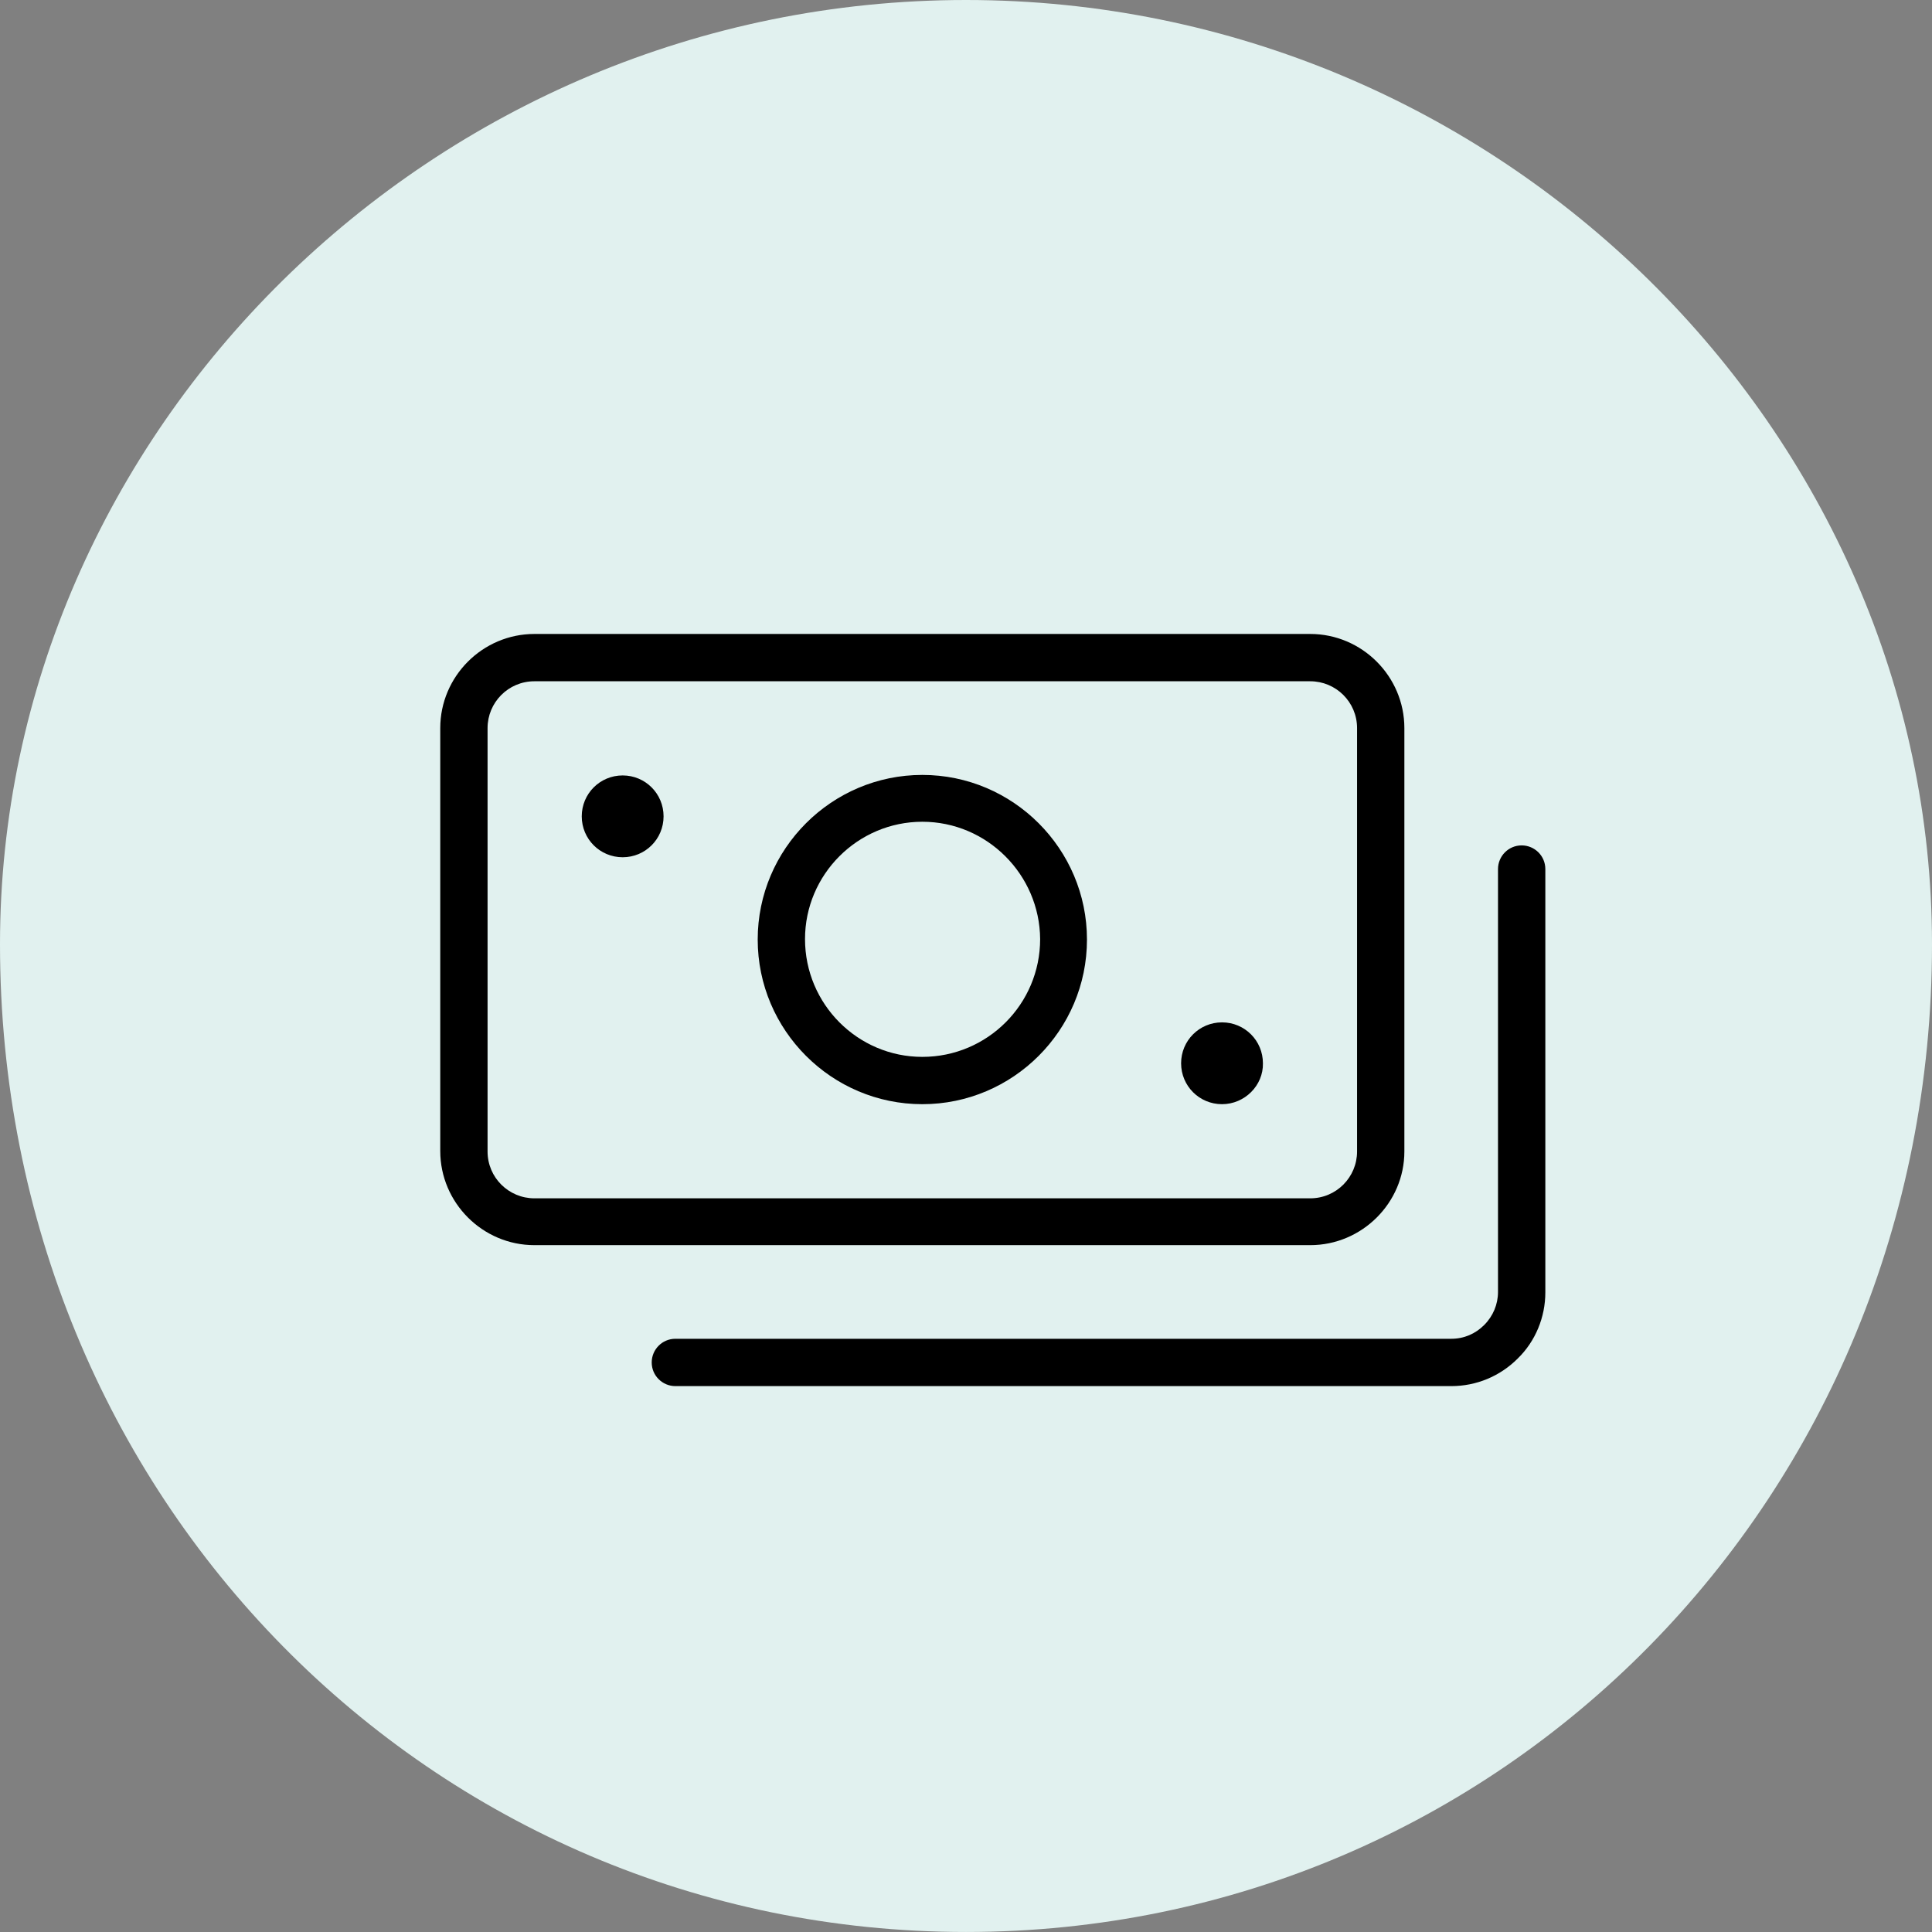<svg viewBox="0 0 80 80" xmlns="http://www.w3.org/2000/svg"><rect x="0" y="0" width="80" height="80" fill="#808080" stroke="none"/><g fill-rule="evenodd"><path d="m40 0c22.092 0 40 17.908 40 39.1 0 22.991-17.908 40.899-40 40.899s-40-17.908-40-40.899c0-21.192 17.909-39.1 40-39.1z" fill="#e1f1ef"/><path d="m62.847 56.253c-.735.735-1.714 1.143-2.755 1.143h-32.126c-.531 0-.98-.429-.98-.98 0-.531.429-.98.98-.98h32.125c.531 0 1-.204 1.367-.571s.571-.857.571-1.367v-17.512c0-.531.429-.98.98-.98.531 0 .98.429.98.98v17.532c0 1.021-.408 2.021-1.143 2.735zm-8.593-4.694h-32.126c-2.143 0-3.898-1.755-3.898-3.898v-17.512c0-2.143 1.755-3.898 3.898-3.898h32.126c2.143 0 3.898 1.755 3.898 3.898v17.532c0 2.123-1.755 3.878-3.898 3.878zm1.939-21.41c0-1.082-.878-1.939-1.939-1.939h-32.126c-1.082 0-1.939.878-1.939 1.939v17.532c0 1.082.878 1.939 1.939 1.939h32.126c1.082 0 1.939-.878 1.939-1.939zm-5.592 15.573c-.939 0-1.694-.755-1.694-1.694s.755-1.694 1.694-1.694 1.694.755 1.694 1.694c.02.918-.755 1.694-1.694 1.694zm-12.409 0c-3.755 0-6.817-3.062-6.817-6.817s3.062-6.817 6.817-6.817 6.817 3.062 6.817 6.817-3.062 6.817-6.817 6.817zm0-11.695c-2.674 0-4.858 2.184-4.858 4.858 0 2.694 2.184 4.878 4.858 4.878 2.694 0 4.878-2.184 4.878-4.878-.02-2.674-2.204-4.858-4.878-4.858zm-12.409 1.47c-.939 0-1.694-.755-1.694-1.694s.755-1.694 1.694-1.694 1.694.755 1.694 1.694-.755 1.694-1.694 1.694z"/></g></svg>